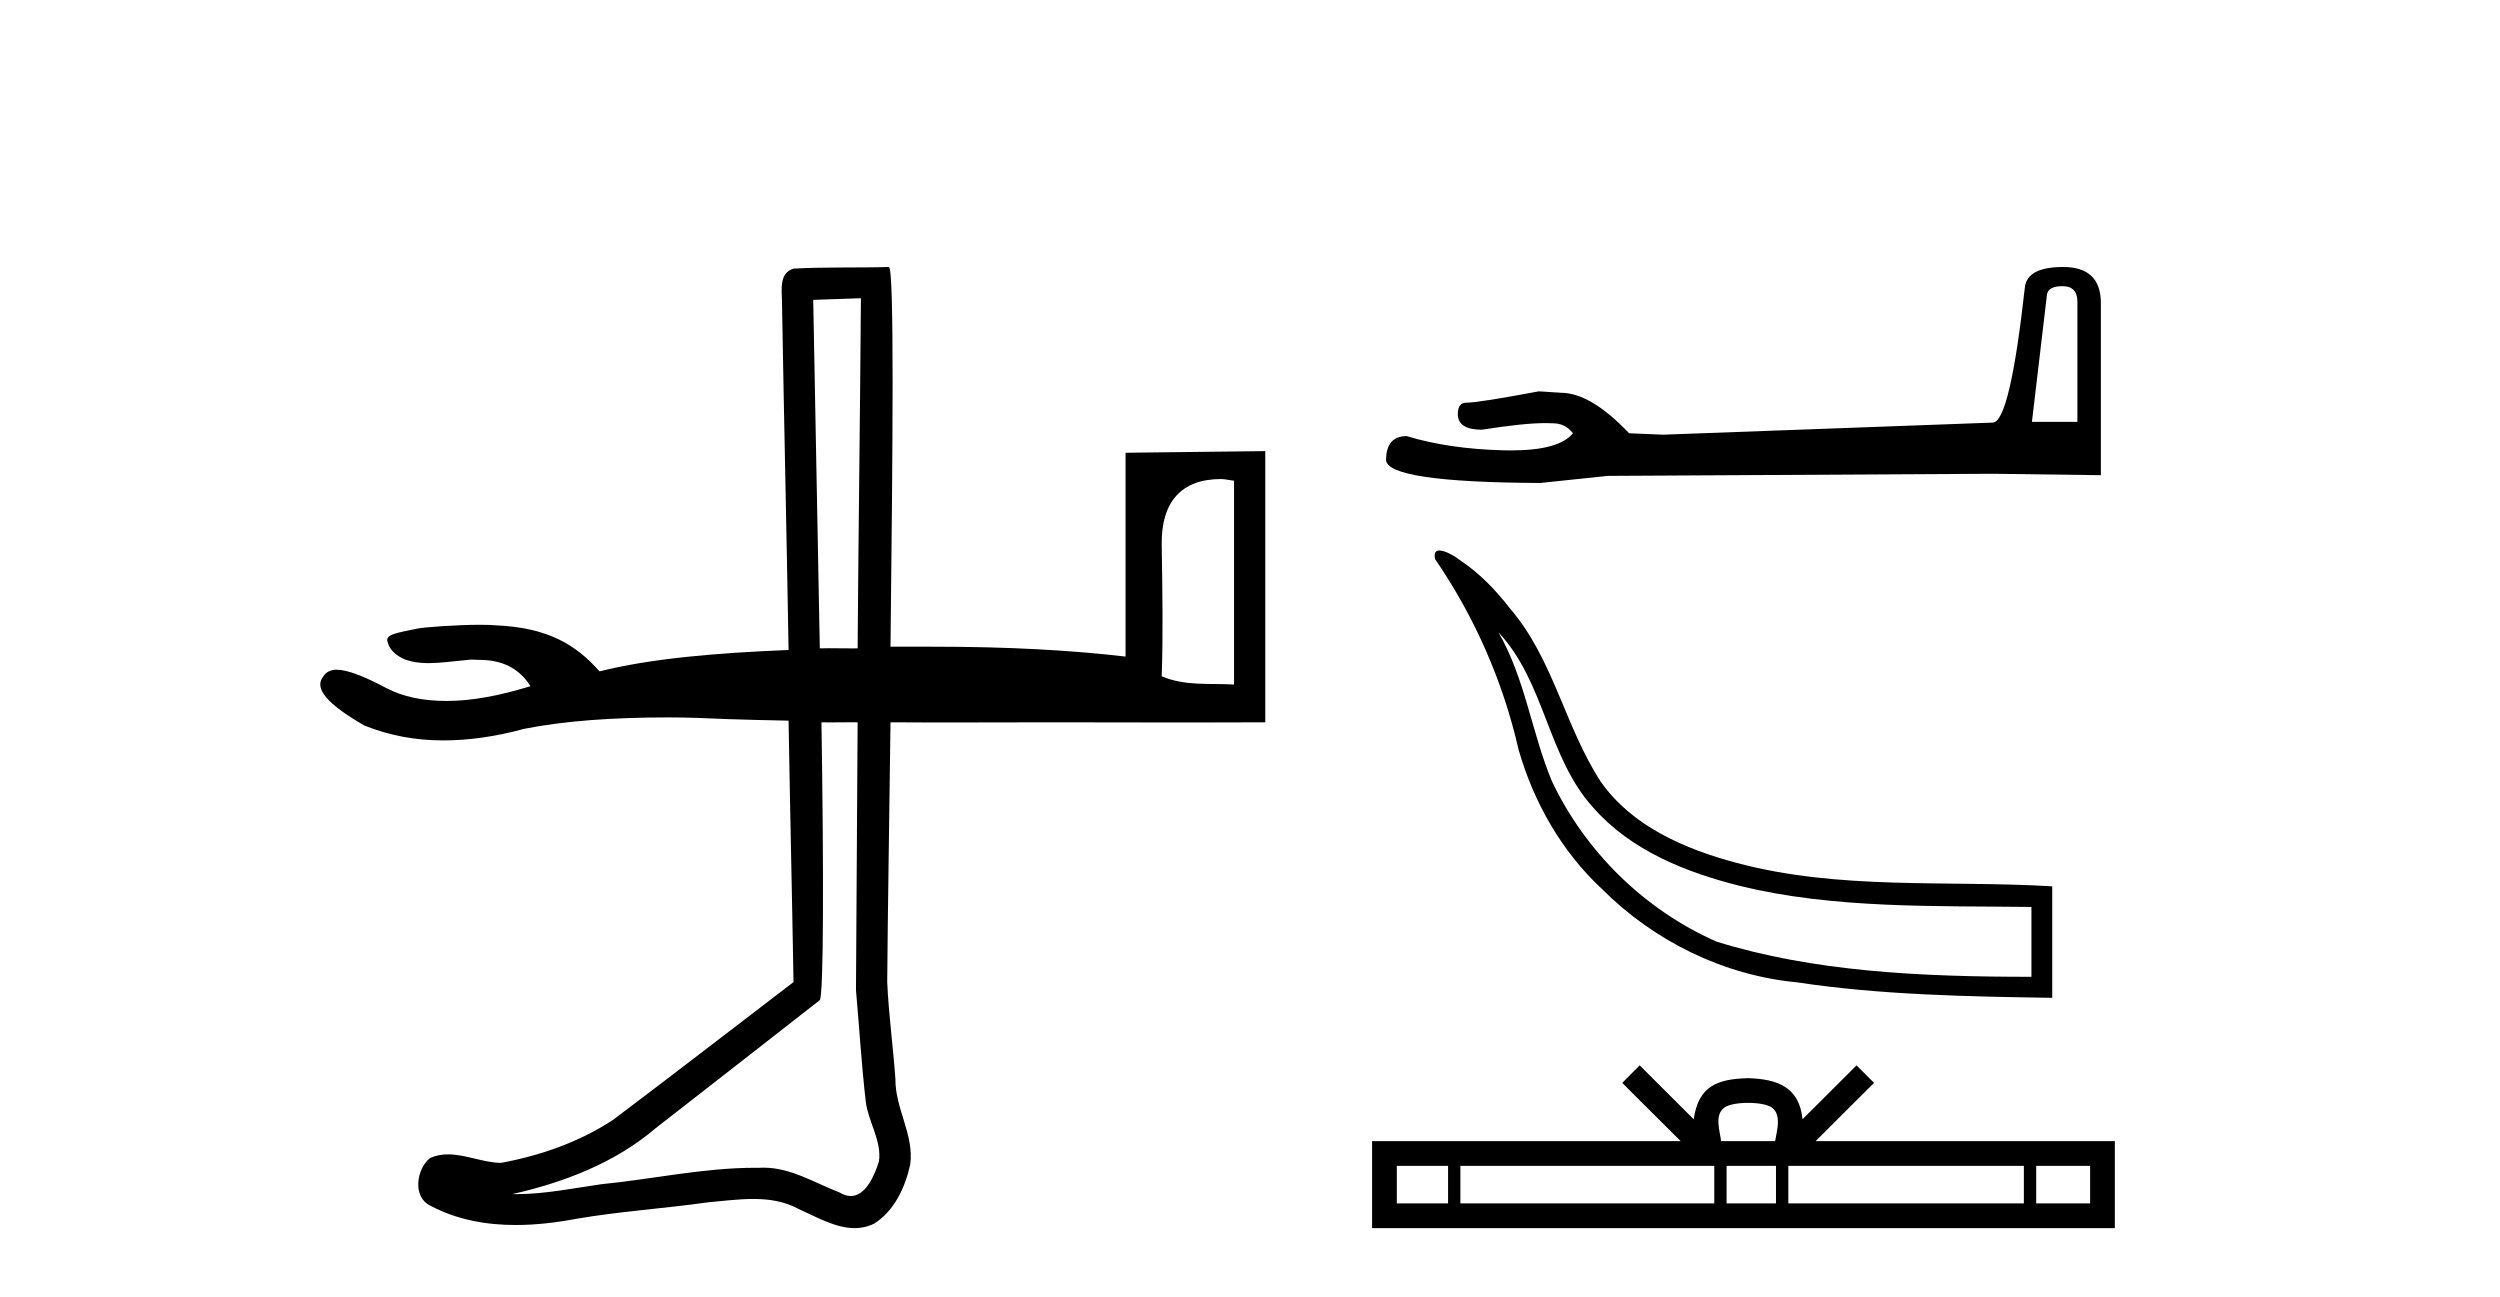 <?xml version='1.0' encoding='UTF-8' standalone='yes'?><svg xmlns='http://www.w3.org/2000/svg' xmlns:xlink='http://www.w3.org/1999/xlink' width='79.0' height='41.0' ><path d='M 27.205 9.424 C 27.179 13.109 27.127 16.803 27.101 20.488 C 27.034 20.489 26.968 20.489 26.901 20.489 C 26.666 20.489 26.431 20.484 26.201 20.484 C 26.102 20.484 26.003 20.485 25.906 20.488 C 25.837 16.576 25.746 12.319 25.698 9.476 C 26.2 9.458 26.702 9.441 27.205 9.424 ZM 38.58 15.138 C 38.712 15.138 38.85 15.175 38.996 15.19 L 38.996 21.631 C 38.208 21.586 37.453 21.686 36.71 21.371 C 36.755 20.088 36.733 18.712 36.71 17.215 C 36.69 15.861 37.33 15.138 38.58 15.138 ZM 26.853 22.824 C 26.93 22.824 27.012 22.824 27.101 22.825 C 27.081 25.645 27.066 28.472 27.049 31.292 C 27.155 32.472 27.223 33.649 27.36 34.825 C 27.441 35.454 27.865 36.051 27.776 36.695 C 27.643 37.128 27.362 37.794 26.884 37.794 C 26.776 37.794 26.658 37.76 26.529 37.682 C 25.749 37.381 24.992 36.898 24.132 36.898 C 24.083 36.898 24.034 36.899 23.984 36.902 C 23.941 36.902 23.899 36.902 23.856 36.902 C 22.22 36.902 20.621 37.263 18.997 37.422 C 18.113 37.548 17.213 37.735 16.315 37.735 C 16.274 37.735 16.233 37.734 16.192 37.733 C 17.816 37.366 19.432 36.748 20.712 35.656 C 22.453 34.302 24.168 32.962 25.906 31.604 C 26.026 31.456 26.033 27.56 25.958 22.825 L 25.958 22.825 C 26.053 22.827 26.14 22.828 26.223 22.828 C 26.432 22.828 26.62 22.824 26.853 22.824 ZM 28.088 8.437 C 28.088 8.437 28.088 8.437 28.088 8.437 C 27.228 8.465 25.932 8.435 25.075 8.489 C 24.617 8.621 24.704 9.16 24.711 9.528 C 24.772 13.2 24.858 16.868 24.919 20.54 C 22.598 20.633 20.565 20.81 18.945 21.215 C 18.187 20.355 17.286 19.83 15.673 19.761 C 15.536 19.748 15.36 19.743 15.165 19.743 C 14.419 19.743 13.391 19.82 13.18 19.865 C 12.518 20.005 12.177 20.044 12.245 20.28 C 12.312 20.516 12.453 20.665 12.712 20.8 C 12.853 20.873 13.144 20.955 13.543 20.955 C 13.876 20.955 14.278 20.903 14.79 20.852 C 14.832 20.846 14.873 20.844 14.914 20.844 C 14.996 20.844 15.076 20.852 15.153 20.852 C 15.851 20.852 16.397 21.104 16.764 21.683 C 15.766 21.992 14.89 22.15 14.115 22.15 C 13.368 22.15 12.734 22.022 12.193 21.735 C 11.493 21.364 10.972 21.163 10.634 21.163 C 10.44 21.163 10.293 21.247 10.219 21.371 C 9.904 21.754 10.347 22.254 11.517 22.929 C 12.306 23.24 13.108 23.397 14.011 23.397 C 14.809 23.397 15.669 23.276 16.556 23.033 C 17.822 22.78 19.367 22.67 21.127 22.67 C 21.714 22.67 22.304 22.693 22.945 22.722 C 23.403 22.742 24.262 22.758 24.919 22.773 C 24.964 25.528 25.029 28.278 25.075 31.033 C 23.174 32.486 21.273 33.957 19.361 35.396 C 18.291 36.093 17.078 36.517 15.829 36.747 C 15.279 36.741 14.711 36.478 14.157 36.478 C 13.968 36.478 13.78 36.509 13.595 36.591 C 13.166 36.92 13.021 37.821 13.595 38.097 C 14.43 38.545 15.359 38.71 16.297 38.71 C 16.943 38.71 17.593 38.632 18.218 38.513 C 19.598 38.278 20.988 38.189 22.374 37.993 C 22.839 37.953 23.325 37.887 23.803 37.887 C 24.298 37.887 24.785 37.958 25.231 38.201 C 25.778 38.444 26.392 38.809 27.007 38.809 C 27.212 38.809 27.417 38.768 27.62 38.668 C 28.259 38.27 28.607 37.516 28.763 36.798 C 28.892 35.862 28.284 35.028 28.295 34.097 C 28.223 33.08 28.081 32.051 28.036 31.033 C 28.051 28.886 28.105 25.741 28.14 22.825 C 28.64 22.83 29.148 22.831 29.679 22.831 C 30.74 22.831 31.888 22.825 33.23 22.825 C 34.567 22.825 36.005 22.831 37.56 22.831 C 38.338 22.831 39.145 22.83 39.983 22.825 L 39.983 14.255 L 35.568 14.307 L 35.568 20.748 C 33.835 20.545 31.838 20.436 29.542 20.436 C 29.215 20.436 28.909 20.434 28.602 20.434 C 28.449 20.434 28.296 20.435 28.14 20.436 C 28.21 14.188 28.264 8.437 28.088 8.437 Z' style='fill:#000000;stroke:none' /><path d='M 65.175 9.043 Q 65.646 9.043 65.646 9.537 L 65.646 13.332 L 64.209 13.332 L 64.681 9.335 Q 64.703 9.043 65.175 9.043 ZM 65.197 8.437 Q 64.052 8.437 63.985 9.088 Q 63.513 13.332 62.974 13.354 L 52.556 13.736 L 51.479 13.691 Q 50.266 12.411 49.323 12.411 Q 48.986 12.389 48.627 12.366 Q 46.719 12.725 46.337 12.725 Q 46.067 12.725 46.067 13.085 Q 46.067 13.579 46.831 13.579 Q 48.142 13.37 48.842 13.37 Q 48.969 13.37 49.076 13.376 Q 49.458 13.376 49.705 13.691 Q 49.267 14.233 47.745 14.233 Q 47.628 14.233 47.504 14.23 Q 45.776 14.185 44.451 13.781 Q 43.8 13.781 43.8 14.544 Q 43.867 15.24 48.672 15.262 L 50.805 15.038 L 62.974 14.971 L 66.387 15.016 L 66.387 9.537 Q 66.365 8.437 65.197 8.437 Z' style='fill:#000000;stroke:none' /><path d='M 47.351 19.981 C 48.825 21.552 48.9 23.929 50.345 25.519 C 51.535 26.876 53.273 27.567 54.985 27.995 C 57.94 28.723 61.176 28.62 64.193 28.66 L 64.193 30.867 C 60.671 30.867 57.307 30.706 54.241 29.755 C 51.978 28.758 50.096 26.918 49.04 24.685 C 48.398 23.145 48.194 21.439 47.351 19.981 ZM 45.486 17.396 C 45.371 17.396 45.303 17.467 45.351 17.671 C 46.596 19.488 47.499 21.538 47.986 23.686 C 48.464 25.352 49.35 26.913 50.627 28.097 C 52.269 29.741 54.477 30.827 56.797 31.043 C 59.406 31.44 62.217 31.492 64.851 31.531 L 64.851 28.008 C 61.518 27.809 58.114 28.139 54.853 27.261 C 53.243 26.828 51.58 26.116 50.589 24.709 C 49.452 22.972 49.086 20.81 47.707 19.218 C 47.264 18.642 46.751 18.112 46.145 17.708 C 46.017 17.604 45.683 17.396 45.486 17.396 Z' style='fill:#000000;stroke:none' /><path d='M 55.24 34.851 C 55.621 34.851 55.85 34.916 55.969 34.983 C 56.314 35.204 56.149 35.731 56.094 36.06 L 54.387 36.06 C 54.346 35.724 54.16 35.209 54.513 34.983 C 54.631 34.916 54.86 34.851 55.24 34.851 ZM 45.759 36.842 L 45.759 38.028 L 44.139 38.028 L 44.139 36.842 ZM 54.171 36.842 L 54.171 38.028 L 46.148 38.028 L 46.148 36.842 ZM 56.121 36.842 L 56.121 38.028 L 54.56 38.028 L 54.56 36.842 ZM 63.954 36.842 L 63.954 38.028 L 56.511 38.028 L 56.511 36.842 ZM 66.048 36.842 L 66.048 38.028 L 64.344 38.028 L 64.344 36.842 ZM 51.814 33.665 L 51.262 34.219 L 53.109 36.06 L 43.358 36.06 L 43.358 38.809 L 66.829 38.809 L 66.829 36.06 L 57.373 36.06 L 59.219 34.219 L 58.667 33.665 L 56.96 35.368 C 56.857 34.336 56.15 34.099 55.24 34.07 C 54.269 34.096 53.672 34.315 53.521 35.368 L 51.814 33.665 Z' style='fill:#000000;stroke:none' /></svg>